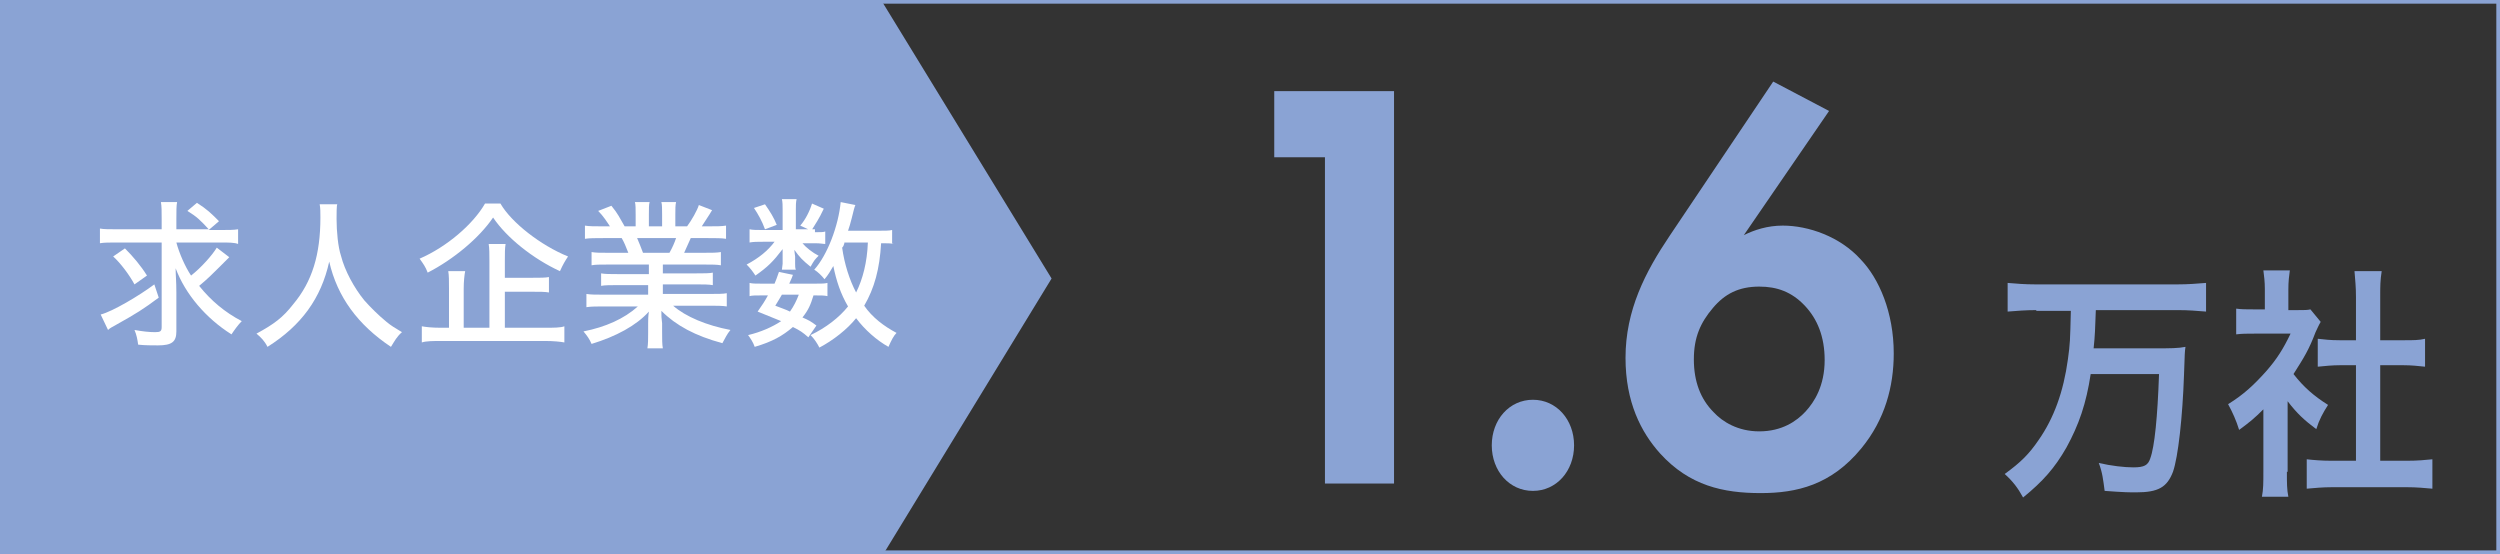 <?xml version="1.0" encoding="utf-8"?>
<!-- Generator: Adobe Illustrator 28.1.0, SVG Export Plug-In . SVG Version: 6.00 Build 0)  -->
<svg version="1.1" id="レイヤー_1" xmlns="http://www.w3.org/2000/svg" xmlns:xlink="http://www.w3.org/1999/xlink" x="0px"
	 y="0px" viewBox="0 0 340.2 75.4" style="enable-background:new 0 0 340.2 75.4;" xml:space="preserve">
<rect x="0" y="0" width="340.2" height="75.4" fill="#333333" stroke="none"/>
<style type="text/css">
	.st0{fill:#8AA3D4;}
	.st1{fill:#FFFFFF;}
</style>
<g>
	<path class="st0" d="M339.7,0.5v74.4H0.5V0.5H339.7 M340.2,0H0v75.4h340.2V0L340.2,0z"/>
</g>
<polygon class="st0" points="119.9,75.9 0,75.9 0,0 119.9,0 143.1,37.9 "/>
<g>
	<path class="st0" d="M180.3,21.4h-6.9v-9h16.3v53.4h-9.4V21.4z"/>
	<path class="st0" d="M208.6,54.4c3.2,0,5.6,2.7,5.6,6.2s-2.4,6.2-5.6,6.2s-5.6-2.7-5.6-6.2S205.4,54.4,208.6,54.4z"/>
	<path class="st0" d="M248.9,15.1L237.3,32c1.4-0.7,3.2-1.3,5.3-1.3c3.5,0,7.8,1.5,10.6,4.6c2.5,2.6,4.5,7.2,4.5,12.8
		c0,4.5-1.2,9-4.4,12.9c-4.1,5-8.8,6.1-13.7,6.1c-5.1,0-9.7-1-13.7-5.4c-2.6-2.9-4.7-7-4.7-13c0-6.5,2.7-11.7,6-16.6l14.1-21
		L248.9,15.1z M245.7,56c1.2-1.3,2.6-3.5,2.6-7c0-3.2-1-5.6-2.7-7.4c-1.8-1.9-3.8-2.6-6.2-2.6c-2.8,0-4.7,1-6.3,2.9
		c-1.7,2-2.6,4-2.6,7s0.9,5.4,2.7,7.2c1.2,1.3,3.3,2.6,6.2,2.6C242.5,58.7,244.5,57.3,245.7,56z"/>
</g>
<g>
	<path class="st0" d="M277.1,42.2c-1.4,0-2.7,0.1-3.9,0.2v-3.9c1.1,0.1,2.4,0.2,3.8,0.2h19.3c1.4,0,2.7-0.1,3.9-0.2v3.9
		c-1.2-0.1-2.4-0.2-3.8-0.2h-11.2c-0.1,2.6-0.1,3.3-0.3,5.2h8.6c1.8,0,2.9,0,3.9-0.2c-0.1,0.7-0.1,0.8-0.2,3.8
		c-0.2,5.8-0.8,11.2-1.5,13.2c-0.8,2.1-2,2.8-5,2.8c-1,0-1.6,0-4.3-0.2c-0.2-1.5-0.3-2.5-0.8-3.8c1.7,0.4,3.5,0.6,4.7,0.6
		c1.5,0,2-0.3,2.3-1.2c0.6-1.6,1-5.7,1.2-11.5h-9.3c-0.6,4-1.6,6.9-3.3,10c-1.6,2.8-3.2,4.6-5.9,6.8c-0.7-1.3-1.4-2.2-2.5-3.2
		c2.2-1.6,3.3-2.7,4.6-4.6c2.1-3,3.4-6.6,4-11c0.3-2.2,0.3-2.5,0.4-6.6H277.1z"/>
	<path class="st0" d="M311.2,64.2c0,1.6,0,2.4,0.2,3.4h-3.6c0.2-1,0.2-1.9,0.2-3.5v-8.4c-1.2,1.2-1.8,1.7-3.3,2.8
		c-0.4-1.3-0.9-2.4-1.5-3.5c2.1-1.3,3.5-2.6,5.2-4.5c1.4-1.6,2.3-3,3.3-5.1h-4.9c-1.1,0-1.7,0-2.5,0.1V42c0.7,0.1,1.4,0.1,2.4,0.1
		h1.5v-2.8c0-0.9-0.1-1.8-0.2-2.5h3.6c-0.1,0.7-0.2,1.5-0.2,2.6v2.8h1.3c0.9,0,1.3,0,1.7-0.1l1.4,1.7c-0.3,0.5-0.4,0.8-0.7,1.4
		c-0.9,2.4-1.6,3.5-3,5.7c1.4,1.8,2.8,3,4.7,4.2c-0.7,1.1-1.2,2-1.6,3.3c-1.6-1.2-2.6-2.1-3.9-3.8V64.2z M323.9,62.7h3.6
		c1.5,0,2.5-0.1,3.5-0.2v4c-1.1-0.1-2.2-0.2-3.4-0.2h-10.3c-1.2,0-2.3,0.1-3.4,0.2v-4c0.9,0.1,2,0.2,3.4,0.2h3.3v-13h-2.2
		c-1,0-2,0.1-3,0.2v-3.8c0.9,0.1,1.7,0.2,3,0.2h2.2v-5.9c0-1.4-0.1-2.2-0.2-3.5h3.7c-0.2,1.3-0.2,2-0.2,3.5v5.9h3.2
		c1.3,0,2.1,0,2.9-0.2v3.8c-0.9-0.1-1.9-0.2-2.9-0.2h-3.2V62.7z"/>
</g>
<g>
	<path class="st1" d="M24,33c0.4,1.5,1.2,3.3,2,4.5c1.4-1.1,2.9-2.8,3.5-3.8l1.7,1.3l-0.2,0.2l-1.1,1.1c-0.9,0.9-1.7,1.7-2.8,2.6
		c1.6,2,3.5,3.6,5.8,4.8c-0.5,0.5-1,1.2-1.4,1.8c-3.5-2.2-6.3-5.5-7.6-9c0,1,0.1,1.7,0.1,3.3v5.3c0,1.4-0.6,1.9-2.5,1.9
		c-0.8,0-1.8,0-2.7-0.1c-0.1-0.7-0.2-1.3-0.5-2c1.1,0.2,2,0.3,2.8,0.3c0.7,0,0.9-0.1,0.9-0.7V33h-6.1c-0.9,0-1.8,0-2.3,0.1v-2
		c0.5,0.1,1.3,0.1,2.4,0.1h6v-1.4c0-1.1,0-1.7-0.1-2.3h2.2C24,28,24,28.7,24,29.8v1.4h4.4c-1.1-1.2-1.6-1.7-2.9-2.5l1.3-1.1
		c1.4,0.9,1.9,1.4,3,2.5l-1.4,1.2h1.6c1.1,0,1.8,0,2.4-0.1v2C31.9,33,31.1,33,30,33H24z M21.6,40.5c-2,1.5-3.1,2.2-5.8,3.7
		c-0.5,0.3-0.8,0.4-1.1,0.7l-1-2.1c1.6-0.4,5.3-2.6,7.3-4.1L21.6,40.5z M17,33.8c1.1,1.1,2.2,2.4,3,3.7l-1.7,1.2
		c-0.7-1.3-1.9-2.9-2.9-3.8L17,33.8z"/>
	<path class="st1" d="M45.9,27.7c-0.1,0.3-0.1,1.4-0.1,2.1c0,1.7,0.2,3.8,0.6,5c0.5,2,1.8,4.4,3.2,6.1c0.8,0.9,1.9,2,3,2.9
		c0.6,0.5,1.1,0.8,2.1,1.4c-0.7,0.6-1,1.2-1.5,2c-4.5-3-7.3-6.8-8.4-11.6c-1.1,5-3.8,8.7-8.4,11.6c-0.4-0.8-0.9-1.3-1.5-1.8
		c2.4-1.3,3.6-2.2,5-4c2.6-3.1,3.7-6.8,3.7-11.8c0-0.7,0-1.3-0.1-1.8H45.9z"/>
	<path class="st1" d="M68.1,27.7c1.5,2.6,5.5,5.7,9.2,7.2c-0.4,0.6-0.7,1.1-1.1,2c-3.7-1.7-7.3-4.6-9.1-7.3
		c-1.9,2.8-5.4,5.7-8.9,7.5c-0.3-0.8-0.6-1.2-1.1-1.9c3.7-1.6,7.3-4.7,8.9-7.5H68.1z M68.6,44.6h5.6c1.1,0,2.1,0,2.6-0.2v2.2
		c-0.5-0.1-1.5-0.2-2.6-0.2H60.1c-1.1,0-2.1,0-2.7,0.2v-2.2c0.5,0.1,1.4,0.2,2.5,0.2h1.2v-5.3c0-1.1,0-1.8-0.1-2.4h2.3
		c-0.1,0.5-0.2,1.4-0.2,2.4v5.3h3.5v-9c0-1,0-1.8-0.1-2.4h2.3c-0.1,0.6-0.1,1.2-0.1,2.3v2.3h3.7c1.1,0,1.8,0,2.3-0.1v2.1
		c-0.5-0.1-1.3-0.1-2.3-0.1h-3.7V44.6z"/>
	<path class="st1" d="M82.7,36c-1,0-1.7,0-2.2,0.1v-1.8c0.6,0.1,1.1,0.1,2.2,0.1h2.8c-0.3-0.8-0.6-1.5-0.9-2h-2.5c-1,0-2,0-2.5,0.1
		v-1.8c0.5,0.1,1.4,0.1,2.4,0.1h1c-0.4-0.6-0.9-1.4-1.6-2.1l1.8-0.7c0.9,1.1,1.1,1.6,1.8,2.8h1.5v-1.6c0-0.7,0-1.4-0.1-1.7h2
		c-0.1,0.3-0.1,0.9-0.1,1.7v1.6h1.8v-1.6c0-0.7,0-1.4-0.1-1.7h2c-0.1,0.4-0.1,1-0.1,1.7v1.6h1.6c0.6-0.8,1.4-2.2,1.6-2.9l1.8,0.7
		c-0.4,0.7-1.1,1.7-1.4,2.2h0.9c1.1,0,1.8,0,2.4-0.1v1.8c-0.5-0.1-1.5-0.1-2.5-0.1h-2.3c-0.3,0.7-0.6,1.3-0.9,2h2.7
		c1.1,0,1.7,0,2.3-0.1v1.8C97.5,36,96.9,36,95.9,36h-5.7v1.2h4.6c0.9,0,1.8,0,2.2-0.1v1.7c-0.6-0.1-1.3-0.1-2.2-0.1h-4.6V40h6.2
		c1.3,0,2,0,2.5-0.1v1.8c-0.6-0.1-1.5-0.1-2.5-0.1h-4.8c1.7,1.5,4.6,2.7,7.8,3.3c-0.5,0.6-0.7,1.1-1.1,1.8c-3.7-1-6.3-2.4-8.3-4.4
		c0,0.8,0,0.9,0.1,1.7v1.2c0,0.9,0,1.7,0.1,2.2h-2.1c0.1-0.6,0.1-1.3,0.1-2.2v-1.2c0-0.5,0-0.9,0.1-1.6c-1.7,1.9-4.5,3.4-7.8,4.4
		c-0.3-0.7-0.6-1.1-1.1-1.7c3-0.6,5.5-1.7,7.4-3.4h-4.5c-1,0-1.9,0-2.5,0.1v-1.8c0.6,0.1,1.3,0.1,2.5,0.1h5.9v-1.3H84
		c-0.9,0-1.7,0-2.2,0.1v-1.7c0.5,0.1,1.3,0.1,2.2,0.1h4.3V36H82.7z M91.1,34.4c0.4-0.7,0.7-1.4,0.9-2h-5.3c0.3,0.7,0.5,1.2,0.8,2
		H91.1z"/>
	<path class="st1" d="M110.9,31.6c0.7,0,1.2,0,1.4-0.1v1.7c-0.3,0-0.6-0.1-1.4-0.1h-1.7c0.5,0.6,1.4,1.3,2.2,1.7
		c-0.5,0.5-0.6,0.6-1.1,1.5c-1.1-0.9-1.5-1.3-2.2-2.3c0,0.3,0.1,0.8,0.1,0.9v1c0,0.3,0,0.6,0.1,0.8h-1.9c0-0.2,0.1-0.6,0.1-0.8v-1
		c0-0.2,0-0.7,0-1c-1.3,1.7-2,2.4-3.7,3.6c-0.4-0.6-0.7-1-1.2-1.5c1.7-0.9,2.9-1.9,3.8-3.1h-1.6c-0.7,0-1.3,0-1.8,0.1v-1.8
		c0.4,0.1,1,0.1,1.8,0.1h2.7v-2.7c0-0.6,0-1.1-0.1-1.5h2c-0.1,0.4-0.1,0.9-0.1,1.4v2.7H110.9z M110,45.9c-0.8-0.7-1.1-0.9-2.1-1.4
		c-1.4,1.2-2.8,2-5.2,2.7c-0.2-0.6-0.6-1.2-0.9-1.6c1.7-0.4,3.3-1.1,4.5-1.9c-1-0.4-1.7-0.7-3.2-1.3c0.7-1,0.9-1.3,1.4-2.2h-0.9
		c-0.7,0-1.3,0-1.6,0.1v-1.8c0.4,0.1,0.8,0.1,1.6,0.1h1.8c0.2-0.5,0.3-0.7,0.6-1.6l1.9,0.4c-0.2,0.6-0.3,0.7-0.5,1.2h3.6
		c0.8,0,1.2,0,1.6-0.1v1.8c-0.4-0.1-0.9-0.1-1.7-0.1h-0.2c-0.4,1.3-0.7,2-1.5,3c0.9,0.4,1.1,0.5,1.9,1.1L110,45.9z M104.1,27.8
		c0.7,1,1.2,1.8,1.6,2.8l-1.6,0.6c-0.4-1.1-0.9-2-1.5-2.9L104.1,27.8z M106.4,40.1c-0.3,0.5-0.4,0.7-0.9,1.5c1,0.4,1.4,0.5,2,0.8
		c0.5-0.7,0.9-1.5,1.2-2.3H106.4z M112.1,28.4c-0.7,1.5-1.1,2-1.7,3l-1.5-0.7c0.7-0.8,1.3-2,1.6-3L112.1,28.4z M121.6,33.2
		c-0.4-0.1-0.8-0.1-1.7-0.1c-0.2,3.5-0.9,6.1-2.3,8.5c1.1,1.6,2.7,2.8,4.4,3.7c-0.4,0.4-0.7,1-1.1,1.9c-1.6-0.9-3.2-2.3-4.4-3.9
		c-1.2,1.5-3.1,3-5,4c-0.3-0.6-0.7-1.2-1.2-1.7c2.1-1,3.9-2.4,5.1-3.9c-1-1.7-1.6-3.5-2-5.5c-0.4,0.7-0.7,1.2-1.2,1.8
		c-0.4-0.5-0.9-1-1.4-1.3c1.8-2,3.3-6,3.6-9.2l2,0.4c-0.1,0.2-0.1,0.3-0.2,0.6l-0.3,1.2c-0.2,0.8-0.3,1.1-0.5,1.7h4c1,0,1.6,0,2-0.1
		V33.2z M114.9,33.1c-0.1,0.3-0.1,0.4-0.3,0.6c0.3,2.2,1,4.4,1.9,6.1c0.9-1.8,1.5-4.1,1.6-6.8H114.9z"/>
</g>
</svg>
